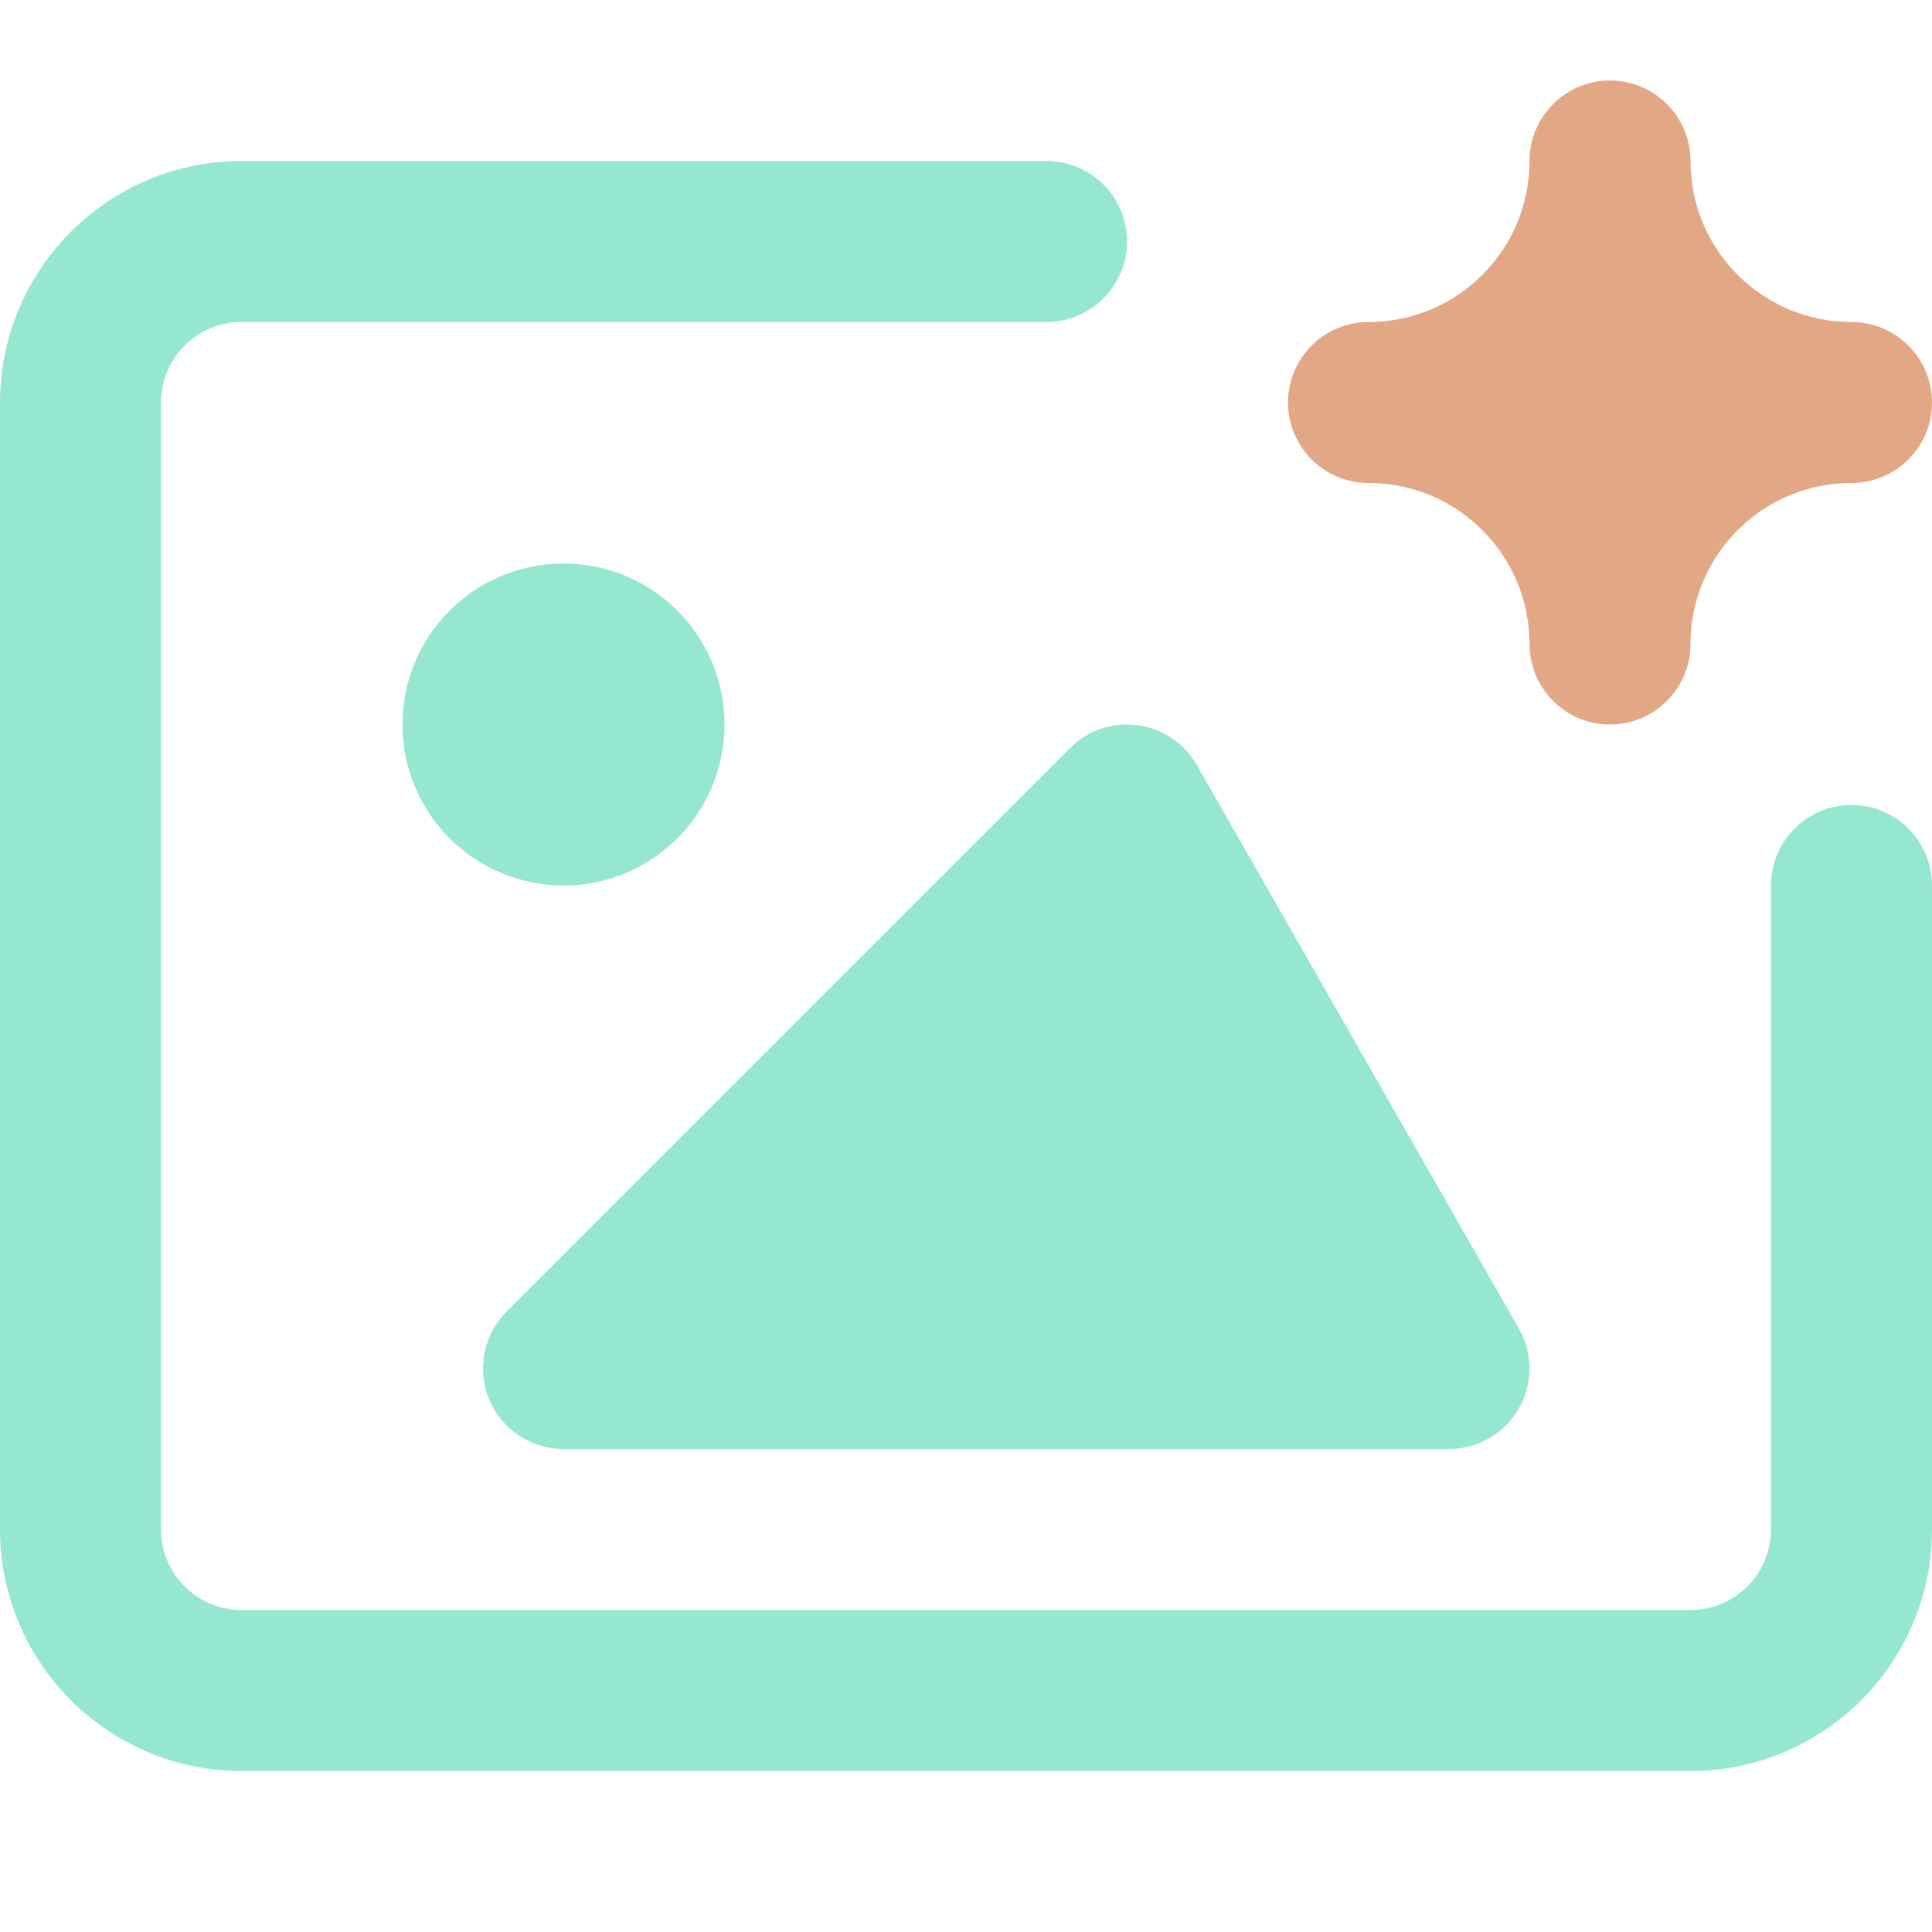 <svg width="24" height="24" viewBox="0 0 24 24" fill="none" xmlns="http://www.w3.org/2000/svg">
<path d="M18 18H7C6.596 18 6.231 17.757 6.076 17.383C5.921 17.009 6.007 16.579 6.293 16.293L13.293 9.293C13.513 9.072 13.82 8.966 14.133 9.009C14.442 9.05 14.714 9.234 14.868 9.504L18.868 16.504C19.045 16.814 19.044 17.193 18.865 17.502C18.686 17.811 18.357 18 18 18Z" fill="#96E7D0"/>
<path d="M7 11C8.105 11 9 10.105 9 9C9 7.895 8.105 7 7 7C5.895 7 5 7.895 5 9C5 10.105 5.895 11 7 11Z" fill="#96E7D0"/>
<path d="M21 22H3C1.346 22 0 20.654 0 19V5C0 3.346 1.346 2 3 2H13C13.552 2 14 2.447 14 3C14 3.553 13.552 4 13 4H3C2.449 4 2 4.448 2 5V19C2 19.552 2.449 20 3 20H21C21.551 20 22 19.552 22 19V11C22 10.447 22.448 10 23 10C23.552 10 24 10.447 24 11V19C24 20.654 22.654 22 21 22Z" fill="#96E7D0"/>
<path d="M23 4C21.895 4 21 3.105 21 2C21 1.448 20.552 1 20 1C19.448 1 19 1.448 19 2C19 3.105 18.105 4 17 4C16.448 4 16 4.448 16 5C16 5.552 16.448 6 17 6C18.105 6 19 6.895 19 8C19 8.552 19.448 9 20 9C20.552 9 21 8.552 21 8C21 6.895 21.895 6 23 6C23.552 6 24 5.552 24 5C24 4.448 23.552 4 23 4Z" fill="#E2A886"/>
</svg>
